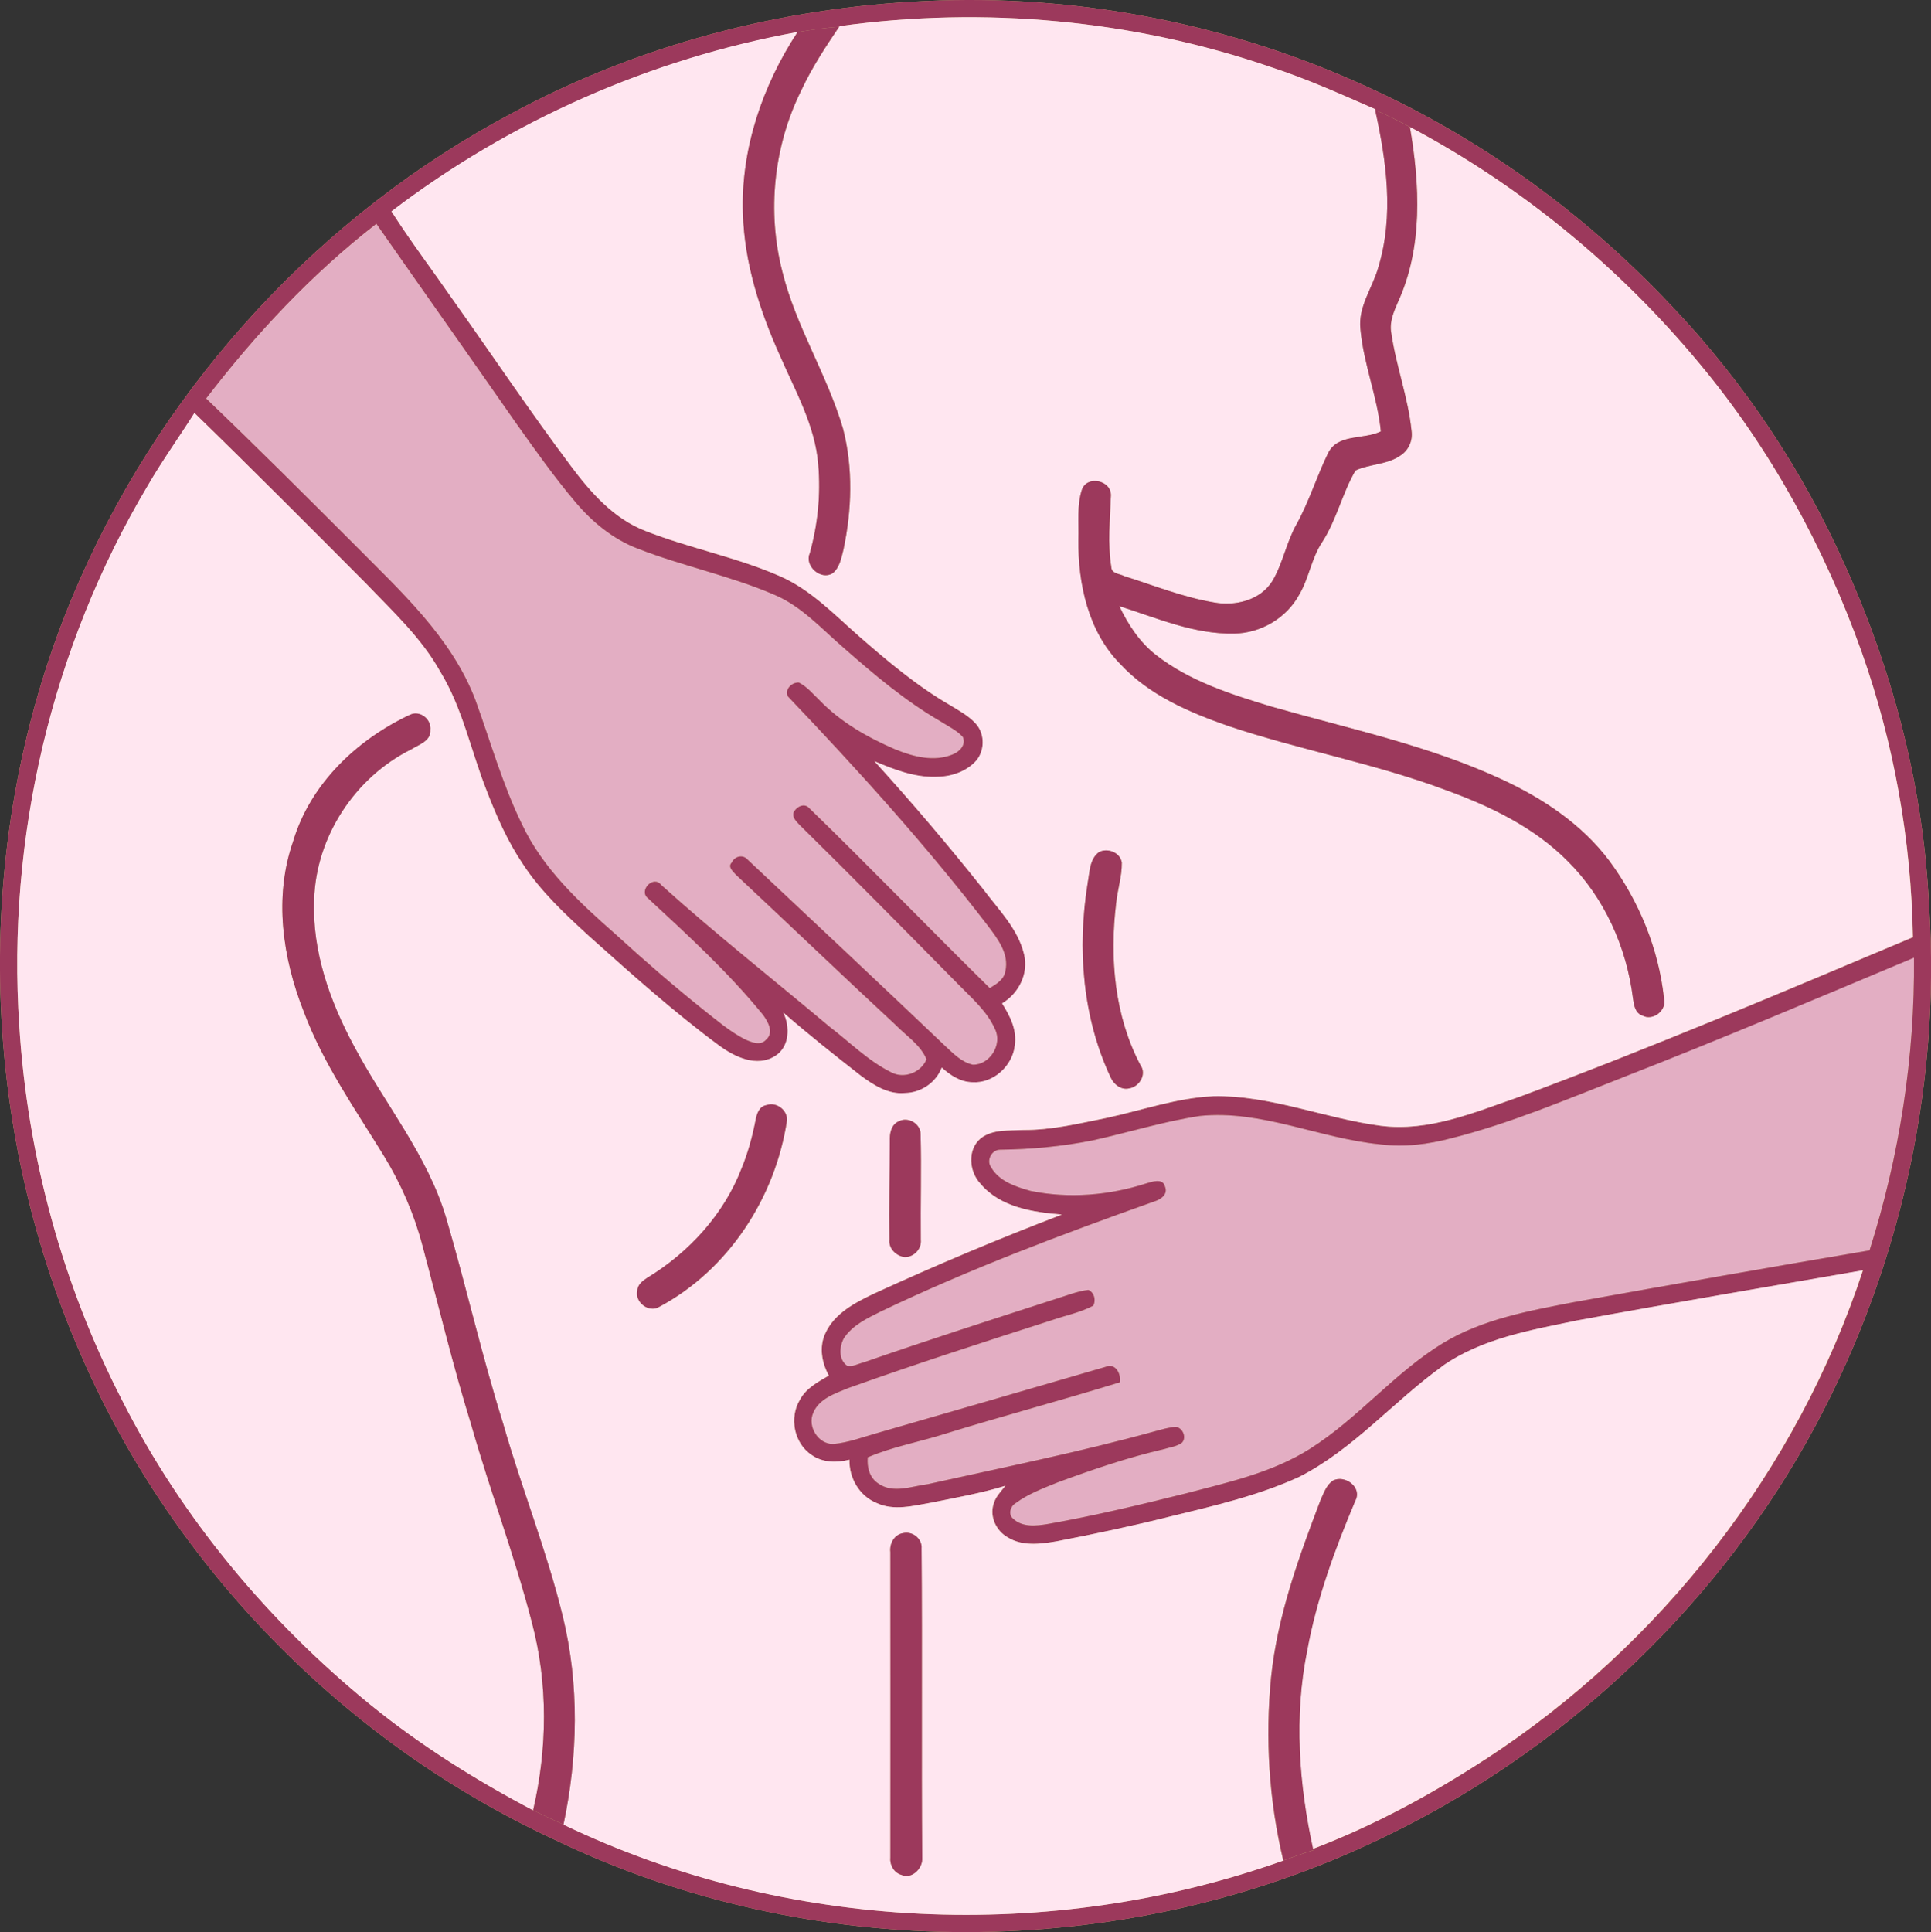 <?xml version="1.0" encoding="UTF-8"?>
<svg id="Calque_2" data-name="Calque 2" xmlns="http://www.w3.org/2000/svg" viewBox="0 0 283.46 283.59">
  <rect x="0" y="0" width="283.46" height="283.59" fill="#333333" stroke="none"/>
  <defs>
    <style>
      .cls-1 {
        fill: #e3aec3;
      }

      .cls-2 {
        fill: #cdab74;
      }

      .cls-3 {
        fill: #ffe6f0;
      }

      .cls-4 {
        fill: #9c395c;
      }
    </style>
  </defs>
  <g id="Layer_1" data-name="Layer 1">
    <g>
      <g>
        <path class="cls-2" d="M283.17,133.07c-.77-17.22-5.18-34.19-12.24-49.89-6.25-14.09-14.91-27.1-25.54-38.27-13.05-13.9-28.87-25.24-46.34-32.91C179.32,3.23,157.54-.86,135.97.15c-21.15.93-42.15,6.39-60.81,16.46C47.2,31.44,24.6,55.95,11.81,84.87c-15.99,35.95-15.61,78.6.3,114.51,13.51,30.83,38.6,56.39,69.11,70.56,37.66,18.25,83.54,18.13,121.24.04,26.22-12.43,48.5-33.05,62.74-58.34,13.33-23.76,19.76-51.38,17.98-78.58Z"/>
        <path class="cls-1" d="M30.25,58.5c7.28-9.49,15.53-18.32,25-25.66,6.8,9.74,13.67,19.45,20.46,29.2,2.82,3.96,5.62,7.94,8.77,11.66,2.46,2.92,5.51,5.43,9.11,6.81,6.6,2.58,13.61,3.99,20.12,6.8,4.01,1.71,6.95,5.04,10.19,7.82,4.45,3.91,9.02,7.77,14.17,10.75,1.11.72,2.37,1.29,3.27,2.29.52,1.15-.49,2.19-1.5,2.57-2.74,1.13-5.78.33-8.4-.74-4.1-1.76-8.07-4.02-11.18-7.26-.95-.9-1.8-1.95-2.98-2.55-1.04-.09-2.18,1.04-1.59,2.06,10.25,10.76,20.26,21.81,29.32,33.62,1.44,1.91,3.15,4.11,2.58,6.66-.19,1.24-1.32,1.92-2.3,2.5-8.88-8.72-17.52-17.7-26.45-26.36-.74-.89-1.91-.28-2.34.58-.24.76.41,1.31.87,1.82,7.87,7.74,15.62,15.62,23.38,23.48,1.95,2,4.18,3.9,5.32,6.52,1.11,2.24-.79,5.28-3.28,5.2-1.63-.36-2.82-1.61-4-2.7-9.63-9.17-19.33-18.27-29.02-27.37-.7-.84-1.92-.54-2.34.4-.67.63.21,1.34.62,1.81,7.82,7.32,15.56,14.73,23.42,22.02,1.57,1.61,3.66,2.92,4.54,5.05-.8,1.94-3.27,2.91-5.15,1.93-3.43-1.7-6.15-4.47-9.16-6.77-8.22-6.91-16.66-13.55-24.63-20.74-1.15-1.51-3.37.82-1.95,1.94,5.87,5.44,11.81,10.87,16.88,17.1.74,1,1.66,2.61.47,3.65-.84.97-2.16.38-3.12-.04-2.24-1.15-4.15-2.81-6.12-4.36-4.42-3.54-8.7-7.25-12.88-11.07-5.32-4.67-10.69-9.65-13.74-16.16-2.86-5.85-4.61-12.15-6.83-18.24-3.53-9.25-11.07-16.02-17.86-22.9-7.17-7.17-14.34-14.33-21.66-21.33Z"/>
        <path class="cls-1" d="M238.11,158.13c14.39-5.61,28.61-11.64,42.85-17.61.14,14.56-2.13,29.13-6.54,43.01-14.49,2.45-28.97,5.01-43.44,7.61-6.58,1.27-13.37,2.49-19.19,6.02-7.11,4.34-12.42,11.02-19.46,15.47-5.5,3.5-11.95,4.92-18.18,6.55-6.74,1.68-13.51,3.3-20.35,4.51-1.7.28-3.75.51-5.1-.8-.74-.61-.39-1.8.35-2.24,1.87-1.39,4.09-2.21,6.23-3.08,5.13-1.89,10.31-3.66,15.64-4.89.87-.27,1.85-.37,2.6-.94.69-.78.1-2.13-.88-2.31-1.08.06-2.11.39-3.14.66-10.97,3.03-22.14,5.27-33.24,7.74-2.4.3-5.17,1.46-7.35-.1-1.28-.84-1.66-2.39-1.53-3.83,3.65-1.57,7.6-2.25,11.37-3.46,8.51-2.63,17.13-4.92,25.63-7.55.22-1.24-.65-2.9-2.1-2.26-11.14,3.24-22.29,6.48-33.44,9.69-2.16.6-4.28,1.43-6.53,1.63-2.2.03-3.8-2.55-2.95-4.54.85-2.12,3.22-2.87,5.15-3.67,9.91-3.54,19.91-6.77,29.93-9.98,2.01-.7,4.14-1.11,6.03-2.11.45-.82.16-1.93-.7-2.32-1.67.2-3.23.85-4.83,1.34-9.4,3.04-18.82,6.05-28.15,9.3-.8.18-1.61.69-2.44.49-1.29-.9-1.15-2.8-.48-4.03,1.26-1.93,3.45-2.95,5.44-3.94,13.01-6.23,26.54-11.31,40.11-16.14.95-.28,2.06-1.02,1.6-2.17-.32-1.32-1.91-.73-2.79-.47-5.44,1.75-11.34,2.24-16.95,1.09-2.15-.6-4.62-1.4-5.79-3.46-.74-.99.06-2.58,1.29-2.59,4.59-.05,9.17-.48,13.67-1.38,5.24-1.16,10.39-2.78,15.7-3.58,9.07-.92,17.55,3.32,26.45,4.17,3.51.46,7.06,0,10.47-.9,8.61-2.16,16.79-5.66,25.04-8.88Z"/>
      </g>
      <path class="cls-4" d="M283.17,133.07c-.77-17.22-5.18-34.19-12.24-49.89-6.25-14.09-14.91-27.1-25.54-38.27-13.05-13.9-28.87-25.24-46.34-32.91C179.32,3.23,157.54-.86,135.97.15c-21.15.93-42.15,6.39-60.81,16.46C47.2,31.44,24.6,55.95,11.81,84.87c-15.99,35.95-15.61,78.6.3,114.51,13.51,30.83,38.6,56.39,69.11,70.56,37.66,18.25,83.54,18.13,121.24.04,26.22-12.43,48.5-33.05,62.74-58.34,13.33-23.76,19.76-51.38,17.98-78.58ZM55.25,32.84c6.8,9.74,13.67,19.45,20.46,29.2,2.82,3.96,5.62,7.94,8.77,11.66,2.46,2.92,5.51,5.43,9.11,6.81,6.6,2.58,13.61,3.99,20.12,6.8,4.01,1.71,6.95,5.04,10.19,7.82,4.45,3.91,9.02,7.77,14.17,10.75,1.11.72,2.37,1.29,3.27,2.29.52,1.15-.49,2.19-1.5,2.57-2.74,1.13-5.78.33-8.4-.74-4.1-1.76-8.07-4.02-11.18-7.26-.95-.9-1.79-1.95-2.98-2.55-1.04-.09-2.18,1.04-1.59,2.06,10.25,10.76,20.26,21.81,29.32,33.62,1.44,1.91,3.15,4.11,2.58,6.66-.19,1.24-1.32,1.92-2.3,2.5-8.88-8.72-17.52-17.7-26.45-26.36-.74-.89-1.91-.28-2.34.58-.24.76.41,1.31.87,1.82,7.87,7.74,15.62,15.62,23.38,23.48,1.95,2,4.18,3.9,5.32,6.52,1.11,2.24-.79,5.28-3.28,5.2-1.63-.36-2.82-1.61-4-2.7-9.63-9.17-19.33-18.27-29.02-27.37-.7-.84-1.92-.54-2.34.4-.67.63.21,1.34.62,1.81,7.82,7.32,15.56,14.73,23.42,22.02,1.57,1.61,3.66,2.92,4.54,5.05-.8,1.94-3.27,2.91-5.15,1.93-3.43-1.7-6.15-4.47-9.16-6.77-8.22-6.91-16.66-13.55-24.63-20.74-1.15-1.51-3.37.82-1.95,1.94,5.87,5.44,11.81,10.87,16.88,17.1.74,1,1.66,2.61.47,3.65-.84.97-2.16.38-3.12-.04-2.24-1.15-4.15-2.81-6.12-4.36-4.42-3.54-8.7-7.25-12.88-11.07-5.32-4.67-10.69-9.65-13.74-16.16-2.86-5.85-4.61-12.15-6.83-18.24-3.53-9.25-11.07-16.02-17.86-22.9-7.17-7.17-14.34-14.33-21.66-21.33,7.28-9.49,15.53-18.32,25-25.66ZM218.05,258.23c-7.97,5.2-16.4,9.75-25.3,13.15l.04.2c-1.49.45-2.95.97-4.4,1.51-34.1,12.14-72.99,10.42-105.66-5.28-1.5-.67-3-1.37-4.46-2.1-8.38-4.41-16.43-9.45-23.79-15.42-15.05-12.23-27.76-27.44-36.54-44.76-8.78-17.02-13.92-35.89-15.1-55-1.83-27.51,4.73-55.55,18.87-79.24,2.11-3.66,4.59-7.09,6.85-10.66,8.47,8.23,16.79,16.6,25.13,24.97,3.9,4.09,8.14,7.97,10.93,12.96,3.31,5.4,4.53,11.7,6.84,17.53,1.43,3.72,3.05,7.39,5.28,10.71,2.65,4.07,6.23,7.4,9.8,10.67,6.16,5.5,12.32,11.03,18.96,15.95,2.31,1.71,5.61,3.33,8.34,1.57,2.11-1.36,2.17-4.27,1.17-6.34,3.69,3.21,7.52,6.26,11.39,9.27,1.87,1.38,4.03,2.76,6.46,2.52,2.35-.03,4.56-1.52,5.4-3.73,1.24,1.13,2.74,2.12,4.48,2.15,3.09.22,5.91-2.38,6.25-5.4.35-2.24-.71-4.34-1.87-6.17,2.44-1.47,3.93-4.4,3.22-7.23-.9-3.73-3.74-6.53-5.97-9.51-5.12-6.45-10.45-12.71-15.98-18.8,2.83,1.2,5.79,2.36,8.92,2.29,2.09.01,4.27-.64,5.78-2.13,1.52-1.49,1.58-4.17.13-5.72-1.06-1.15-2.46-1.88-3.76-2.69-4.85-2.8-9.14-6.43-13.34-10.1-3.64-3.19-7.09-6.83-11.59-8.81-6.39-2.81-13.31-4.11-19.79-6.66-4.64-1.79-8.02-5.64-10.92-9.52-6.02-8.01-11.59-16.35-17.4-24.52-2.97-4.3-6.13-8.46-8.94-12.85,17.45-13.31,38.04-22.39,59.63-26.33,2.02-.33,4.04-.65,6.09-.77l.07-.1c21.22-2.93,43.12-.94,63.38,6.04,5.21,1.7,10.2,3.95,15.21,6.14l.03.14c1.75.74,3.44,1.58,5.1,2.49,16.25,8.62,30.71,20.53,42.46,34.68,10.46,12.54,18.41,27.09,23.87,42.46,4.73,13.4,7.25,27.58,7.49,41.78-19.14,8.05-38.26,16.17-57.73,23.41-6.57,2.26-13.31,5.19-20.42,4.26-8.22-1.08-16.09-4.49-24.48-4.34-5.41.23-10.57,2.09-15.83,3.21-3.98.81-7.98,1.77-12.07,1.75-2.11.12-4.53-.15-6.31,1.23-2.01,1.68-1.71,4.91,0,6.7,2.91,3.44,7.67,4.14,11.91,4.49-9.31,3.56-18.5,7.43-27.56,11.59-2.77,1.33-5.81,2.89-7.15,5.83-.95,2.01-.53,4.33.51,6.21-1.6.92-3.34,1.85-4.24,3.54-1.61,2.62-.88,6.4,1.71,8.11,1.61,1.15,3.7,1.17,5.56.7-.08,2.66,1.44,5.29,3.93,6.33,2.57,1.24,5.49.41,8.15-.04,3.61-.74,7.26-1.38,10.8-2.46-.67.85-1.48,1.66-1.75,2.74-.56,1.85.45,3.91,2.11,4.83,2.12,1.32,4.76.99,7.11.59,5.69-1.09,11.35-2.3,16.97-3.71,6.31-1.53,12.7-3.02,18.63-5.72,8.01-4.05,13.89-11.1,21.1-16.29,5.83-4.07,12.98-5.29,19.79-6.7,13.96-2.58,27.95-4.93,41.94-7.36-9.63,29.3-29.6,54.96-55.42,71.77ZM274.42,183.53c-14.49,2.45-28.97,5.01-43.44,7.61-6.58,1.27-13.37,2.49-19.19,6.02-7.11,4.34-12.42,11.02-19.46,15.47-5.5,3.5-11.95,4.92-18.18,6.55-6.74,1.68-13.51,3.3-20.35,4.51-1.7.28-3.75.51-5.1-.8-.74-.61-.39-1.8.35-2.24,1.87-1.39,4.09-2.21,6.23-3.08,5.13-1.89,10.31-3.66,15.64-4.89.87-.27,1.85-.37,2.6-.94.69-.78.1-2.13-.88-2.31-1.08.06-2.11.39-3.14.66-10.97,3.03-22.14,5.27-33.24,7.74-2.4.3-5.17,1.46-7.35-.1-1.28-.84-1.66-2.39-1.53-3.83,3.65-1.57,7.6-2.25,11.37-3.46,8.51-2.63,17.13-4.92,25.63-7.55.22-1.24-.65-2.9-2.1-2.26-11.14,3.24-22.29,6.48-33.44,9.69-2.16.6-4.28,1.43-6.53,1.63-2.2.03-3.8-2.55-2.95-4.54.85-2.12,3.22-2.87,5.15-3.67,9.91-3.54,19.91-6.77,29.93-9.98,2.01-.7,4.14-1.11,6.03-2.11.45-.82.16-1.93-.7-2.32-1.67.2-3.23.85-4.83,1.34-9.4,3.04-18.82,6.05-28.15,9.3-.8.18-1.61.69-2.44.49-1.29-.9-1.15-2.8-.48-4.03,1.26-1.93,3.45-2.95,5.44-3.94,13.01-6.23,26.54-11.31,40.11-16.14.95-.28,2.06-1.02,1.6-2.17-.32-1.32-1.91-.73-2.79-.47-5.44,1.75-11.34,2.24-16.95,1.09-2.15-.6-4.62-1.4-5.79-3.46-.74-.99.06-2.58,1.29-2.59,4.59-.05,9.17-.48,13.67-1.38,5.24-1.16,10.39-2.78,15.7-3.58,9.07-.92,17.55,3.32,26.45,4.17,3.51.46,7.06,0,10.47-.9,8.61-2.16,16.79-5.66,25.04-8.88,14.39-5.61,28.61-11.64,42.85-17.61.14,14.56-2.13,29.13-6.54,43.01Z"/>
      <path class="cls-3" d="M211.74,200.52c-7.21,5.19-13.09,12.24-21.1,16.29-5.93,2.7-12.33,4.19-18.63,5.72-5.62,1.41-11.28,2.62-16.97,3.71-2.35.4-4.99.73-7.11-.59-1.66-.92-2.67-2.98-2.11-4.83.27-1.08,1.08-1.89,1.75-2.74-3.53,1.09-7.18,1.73-10.8,2.46-2.66.46-5.58,1.28-8.15.04-2.49-1.04-4.01-3.67-3.93-6.33-1.85.46-3.95.45-5.56-.7-2.59-1.71-3.32-5.49-1.71-8.11.9-1.69,2.64-2.61,4.24-3.54-1.04-1.88-1.46-4.2-.51-6.21,1.34-2.94,4.37-4.51,7.15-5.83,9.06-4.16,18.25-8.03,27.56-11.59-4.24-.34-8.99-1.05-11.91-4.49-1.71-1.79-2-5.02,0-6.7,1.78-1.39,4.19-1.11,6.31-1.23,4.09.02,8.09-.94,12.07-1.75,5.26-1.12,10.41-2.98,15.83-3.21,8.39-.15,16.26,3.26,24.48,4.34,7.11.93,13.85-1.99,20.42-4.26,19.47-7.24,38.59-15.36,57.73-23.41-.24-14.21-2.76-28.38-7.49-41.78-5.46-15.37-13.41-29.92-23.87-42.46-11.75-14.15-26.21-26.06-42.46-34.68,1.47,8.5,1.92,17.71-1.77,25.73-.61,1.4-1.25,2.9-.97,4.46.69,4.87,2.49,9.52,2.98,14.42.2,1.36-.39,2.77-1.53,3.54-1.96,1.44-4.55,1.27-6.69,2.26-1.96,3.35-2.78,7.27-4.91,10.54-1.57,2.36-1.92,5.26-3.35,7.68-1.86,3.43-5.61,5.65-9.5,5.72-5.89.14-11.4-2.28-16.92-4.03,1.31,2.73,3,5.33,5.42,7.2,4.95,3.85,11.02,5.77,16.94,7.56,11.32,3.24,22.97,5.67,33.72,10.64,6.05,2.79,11.82,6.61,15.86,12,4.35,5.89,7.24,12.9,8.02,20.19.45,1.73-1.62,3.37-3.18,2.5-1.07-.36-1.23-1.55-1.37-2.5-.93-7.48-4.17-14.76-9.54-20.11-4.94-5.01-11.41-8.11-17.94-10.48-10.41-3.91-21.41-5.87-31.94-9.41-5.76-2.01-11.63-4.53-15.85-9.1-4.7-4.76-6.2-11.75-6.14-18.24.08-2.45-.25-5.02.53-7.38.79-2.1,4.33-1.32,4.24.91-.13,3.5-.51,7.03.06,10.51.04.98,1.23.95,1.9,1.31,4.37,1.38,8.67,3.11,13.2,3.87,3.11.57,6.77-.32,8.53-3.13,1.57-2.62,2.06-5.71,3.57-8.37,1.84-3.32,2.94-6.97,4.6-10.37,1.41-2.97,5.25-1.98,7.77-3.24-.51-5.1-2.55-9.91-3-15.02-.37-3.33,1.82-6.09,2.65-9.15,2.27-7.52,1.18-15.48-.49-23l-.03-.14c-5.01-2.19-10-4.44-15.21-6.14-20.26-6.98-42.16-8.97-63.38-6.04l-.07.1c-2.01,2.98-4,6-5.52,9.27-4.08,8.19-5.09,17.83-2.8,26.69,1.98,8.04,6.58,15.11,8.9,23.03,1.5,5.78,1.29,11.94.06,17.75-.32,1.22-.54,2.65-1.6,3.47-1.7,1.07-4.16-1.07-3.34-2.93,1.18-4.22,1.62-8.62,1.25-12.99-.45-5.77-3.39-10.87-5.65-16.08-2.95-6.56-5.2-13.57-5.41-20.81-.33-9.45,2.87-18.79,8.02-26.64-21.59,3.93-42.19,13.01-59.63,26.33,2.81,4.4,5.97,8.56,8.94,12.85,5.81,8.16,11.38,16.5,17.4,24.52,2.9,3.88,6.29,7.73,10.92,9.52,6.48,2.55,13.4,3.85,19.79,6.66,4.5,1.98,7.95,5.61,11.59,8.81,4.2,3.66,8.5,7.29,13.34,10.1,1.31.8,2.71,1.54,3.76,2.69,1.45,1.55,1.39,4.23-.13,5.72-1.51,1.5-3.69,2.15-5.78,2.13-3.13.07-6.09-1.09-8.92-2.29,5.53,6.09,10.86,12.36,15.98,18.8,2.23,2.98,5.07,5.78,5.97,9.51.72,2.83-.77,5.77-3.22,7.23,1.16,1.82,2.22,3.93,1.87,6.17-.34,3.02-3.17,5.61-6.25,5.4-1.74-.03-3.24-1.02-4.48-2.15-.84,2.21-3.05,3.7-5.4,3.73-2.43.24-4.59-1.14-6.46-2.52-3.86-3.01-7.69-6.06-11.39-9.27,1,2.07.94,4.98-1.17,6.34-2.73,1.76-6.03.14-8.34-1.57-6.64-4.92-12.8-10.45-18.96-15.95-3.57-3.26-7.15-6.6-9.8-10.67-2.23-3.32-3.85-6.99-5.28-10.71-2.31-5.83-3.53-12.13-6.84-17.53-2.79-4.99-7.03-8.88-10.93-12.96-8.34-8.37-16.66-16.74-25.13-24.97-2.26,3.57-4.73,7-6.85,10.66C7.56,94.99,1,123.03,2.83,150.54c1.19,19.11,6.33,37.97,15.1,55,8.78,17.32,21.5,32.53,36.54,44.76,7.36,5.96,15.42,11.01,23.79,15.42,2.09-9.01,2.21-18.54-.16-27.5-2.54-9.85-6.16-19.37-8.94-29.14-2.68-8.65-4.78-17.46-7.13-26.2-1.22-4.67-3.16-9.12-5.68-13.23-4.22-6.88-8.92-13.56-11.76-21.17-3.11-7.86-4.41-16.8-1.57-24.94,2.51-8.45,9.36-14.97,17.19-18.63,1.46-.69,3.14.7,2.96,2.24.11,1.63-1.71,2.15-2.82,2.85-8.24,4.09-13.99,12.83-14.24,22.06-.32,7.56,2.31,14.9,5.84,21.47,4.48,8.48,10.84,16.03,13.57,25.36,2.92,9.99,5.22,20.16,8.34,30.1,2.71,9.5,6.43,18.7,8.76,28.32,2.43,9.98,2.21,20.49.09,30.51,32.67,15.7,71.57,17.42,105.66,5.28-2.11-8.77-2.67-17.89-1.8-26.86.93-9.06,4.07-17.67,7.29-26.12.45-1.01.85-2.16,1.8-2.81,1.77-.89,4.32,1,3.28,2.95-3.01,7.12-5.69,14.44-7.08,22.07-1.94,9.6-1.21,19.53.87,29.04,8.9-3.4,17.33-7.96,25.3-13.15,25.82-16.81,45.79-42.47,55.42-71.77-13.99,2.44-27.98,4.79-41.94,7.36-6.82,1.42-13.97,2.63-19.79,6.7ZM159.67,129.58c.3-1.54.25-3.48,1.66-4.5,1.26-.67,3.12.05,3.35,1.53.03,2.05-.65,4.02-.84,6.05-.96,7.99-.23,16.46,3.57,23.67.98,1.36-.15,3.2-1.68,3.43-1.15.25-2.18-.56-2.65-1.55-4.19-8.87-4.95-19.03-3.4-28.63ZM131.91,164.6c1.36-.76,3.23.31,3.23,1.88.13,5.16-.02,10.33.03,15.49.14,1.35-1.05,2.59-2.4,2.53-1.23-.16-2.35-1.26-2.2-2.55-.07-4.82.05-9.65.05-14.47-.04-1.08.18-2.39,1.28-2.88ZM96.77,191.82c-1.51.93-3.6-.67-3.21-2.36.02-.9.79-1.47,1.47-1.91,6.13-3.73,11.25-9.32,13.84-16.07.93-2.26,1.57-4.62,2.04-7.02.17-.94.52-2.09,1.63-2.25,1.44-.51,3.09.74,2.99,2.25-1.7,11.3-8.58,21.93-18.75,27.36ZM132.31,275.2c-1.07-.31-1.71-1.42-1.61-2.5.02-14.95,0-29.91,0-44.87-.14-1.21.52-2.5,1.77-2.77,1.41-.4,2.93.76,2.8,2.24.13,15.13-.03,30.27.1,45.39.11,1.54-1.51,3.2-3.07,2.5Z"/>
      <g>
        <path class="cls-4" d="M117.08,4.71c2.02-.33,4.04-.65,6.09-.77-2.01,2.98-4,6-5.52,9.27-4.08,8.19-5.09,17.83-2.8,26.69,1.98,8.04,6.58,15.11,8.9,23.03,1.5,5.78,1.29,11.94.06,17.75-.32,1.22-.54,2.65-1.6,3.47-1.7,1.07-4.16-1.07-3.34-2.93,1.18-4.22,1.62-8.62,1.25-12.99-.45-5.77-3.39-10.87-5.65-16.08-2.95-6.56-5.2-13.57-5.41-20.81-.33-9.45,2.87-18.79,8.02-26.64Z"/>
        <path class="cls-4" d="M201.86,16.15c1.75.74,3.44,1.58,5.1,2.49,1.47,8.5,1.92,17.71-1.77,25.73-.61,1.4-1.25,2.9-.97,4.46.69,4.87,2.49,9.52,2.98,14.42.2,1.36-.39,2.77-1.53,3.54-1.96,1.44-4.55,1.27-6.69,2.26-1.96,3.35-2.78,7.27-4.91,10.54-1.57,2.36-1.92,5.26-3.35,7.68-1.86,3.43-5.61,5.65-9.5,5.72-5.89.14-11.4-2.28-16.92-4.03,1.31,2.73,3,5.33,5.42,7.2,4.95,3.85,11.02,5.77,16.94,7.56,11.32,3.24,22.97,5.67,33.72,10.64,6.05,2.79,11.82,6.61,15.86,12,4.35,5.89,7.24,12.9,8.02,20.19.45,1.73-1.62,3.37-3.18,2.5-1.07-.36-1.23-1.55-1.37-2.5-.93-7.48-4.17-14.76-9.54-20.11-4.94-5.01-11.41-8.11-17.94-10.48-10.41-3.91-21.41-5.87-31.94-9.41-5.76-2.01-11.63-4.53-15.85-9.1-4.7-4.76-6.2-11.75-6.14-18.24.08-2.45-.25-5.02.53-7.38.79-2.1,4.33-1.32,4.24.91-.13,3.5-.51,7.03.06,10.51.04.98,1.23.95,1.9,1.31,4.37,1.38,8.67,3.11,13.2,3.87,3.11.57,6.77-.32,8.53-3.13,1.57-2.62,2.06-5.71,3.57-8.37,1.84-3.32,2.94-6.97,4.6-10.37,1.41-2.97,5.25-1.98,7.77-3.24-.51-5.1-2.55-9.91-3-15.02-.37-3.33,1.82-6.09,2.65-9.15,2.27-7.52,1.18-15.48-.49-23Z"/>
        <path class="cls-4" d="M60.22,104.9c1.46-.69,3.14.7,2.96,2.24.11,1.63-1.71,2.15-2.82,2.85-8.24,4.09-13.99,12.83-14.24,22.06-.32,7.56,2.31,14.9,5.84,21.47,4.48,8.48,10.84,16.03,13.57,25.36,2.92,9.99,5.22,20.16,8.34,30.1,2.71,9.5,6.43,18.7,8.76,28.32,2.43,9.98,2.21,20.49.09,30.51-1.5-.67-3-1.37-4.46-2.1,2.09-9.01,2.21-18.54-.16-27.5-2.54-9.85-6.16-19.37-8.94-29.14-2.68-8.65-4.78-17.46-7.13-26.2-1.22-4.67-3.16-9.12-5.68-13.23-4.22-6.88-8.92-13.56-11.76-21.17-3.11-7.86-4.41-16.8-1.57-24.94,2.51-8.45,9.36-14.97,17.19-18.63Z"/>
        <path class="cls-4" d="M161.32,125.07c1.26-.67,3.12.05,3.35,1.53.03,2.05-.65,4.02-.84,6.05-.96,7.99-.23,16.46,3.57,23.67.98,1.36-.15,3.2-1.68,3.43-1.15.25-2.18-.56-2.65-1.55-4.19-8.87-4.95-19.03-3.4-28.63.3-1.54.25-3.48,1.66-4.5Z"/>
        <path class="cls-4" d="M112.53,162.2c1.44-.51,3.09.74,2.99,2.25-1.7,11.3-8.58,21.93-18.75,27.36-1.51.93-3.6-.67-3.21-2.36.02-.9.79-1.47,1.47-1.91,6.13-3.73,11.25-9.32,13.84-16.07.93-2.26,1.57-4.62,2.04-7.02.17-.94.52-2.09,1.63-2.25Z"/>
        <path class="cls-4" d="M131.91,164.6c1.36-.76,3.23.31,3.23,1.88.13,5.16-.02,10.33.03,15.49.14,1.35-1.05,2.59-2.4,2.53-1.23-.16-2.35-1.26-2.2-2.55-.07-4.82.05-9.65.05-14.47-.04-1.08.18-2.39,1.28-2.88Z"/>
        <path class="cls-4" d="M193.88,220.12c.45-1.01.85-2.16,1.8-2.81,1.77-.89,4.32,1,3.28,2.95-3.01,7.12-5.69,14.44-7.08,22.07-1.94,9.6-1.21,19.53.87,29.04l.04.2c-1.49.45-2.95.97-4.4,1.51-2.11-8.77-2.67-17.89-1.8-26.86.93-9.06,4.07-17.67,7.29-26.12Z"/>
        <path class="cls-4" d="M132.48,225.05c1.41-.4,2.93.76,2.8,2.24.13,15.13-.03,30.27.1,45.39.11,1.54-1.51,3.2-3.07,2.5-1.07-.31-1.71-1.42-1.61-2.5.02-14.95,0-29.91,0-44.87-.14-1.21.52-2.5,1.77-2.77Z"/>
      </g>
    </g>
  </g>
</svg>